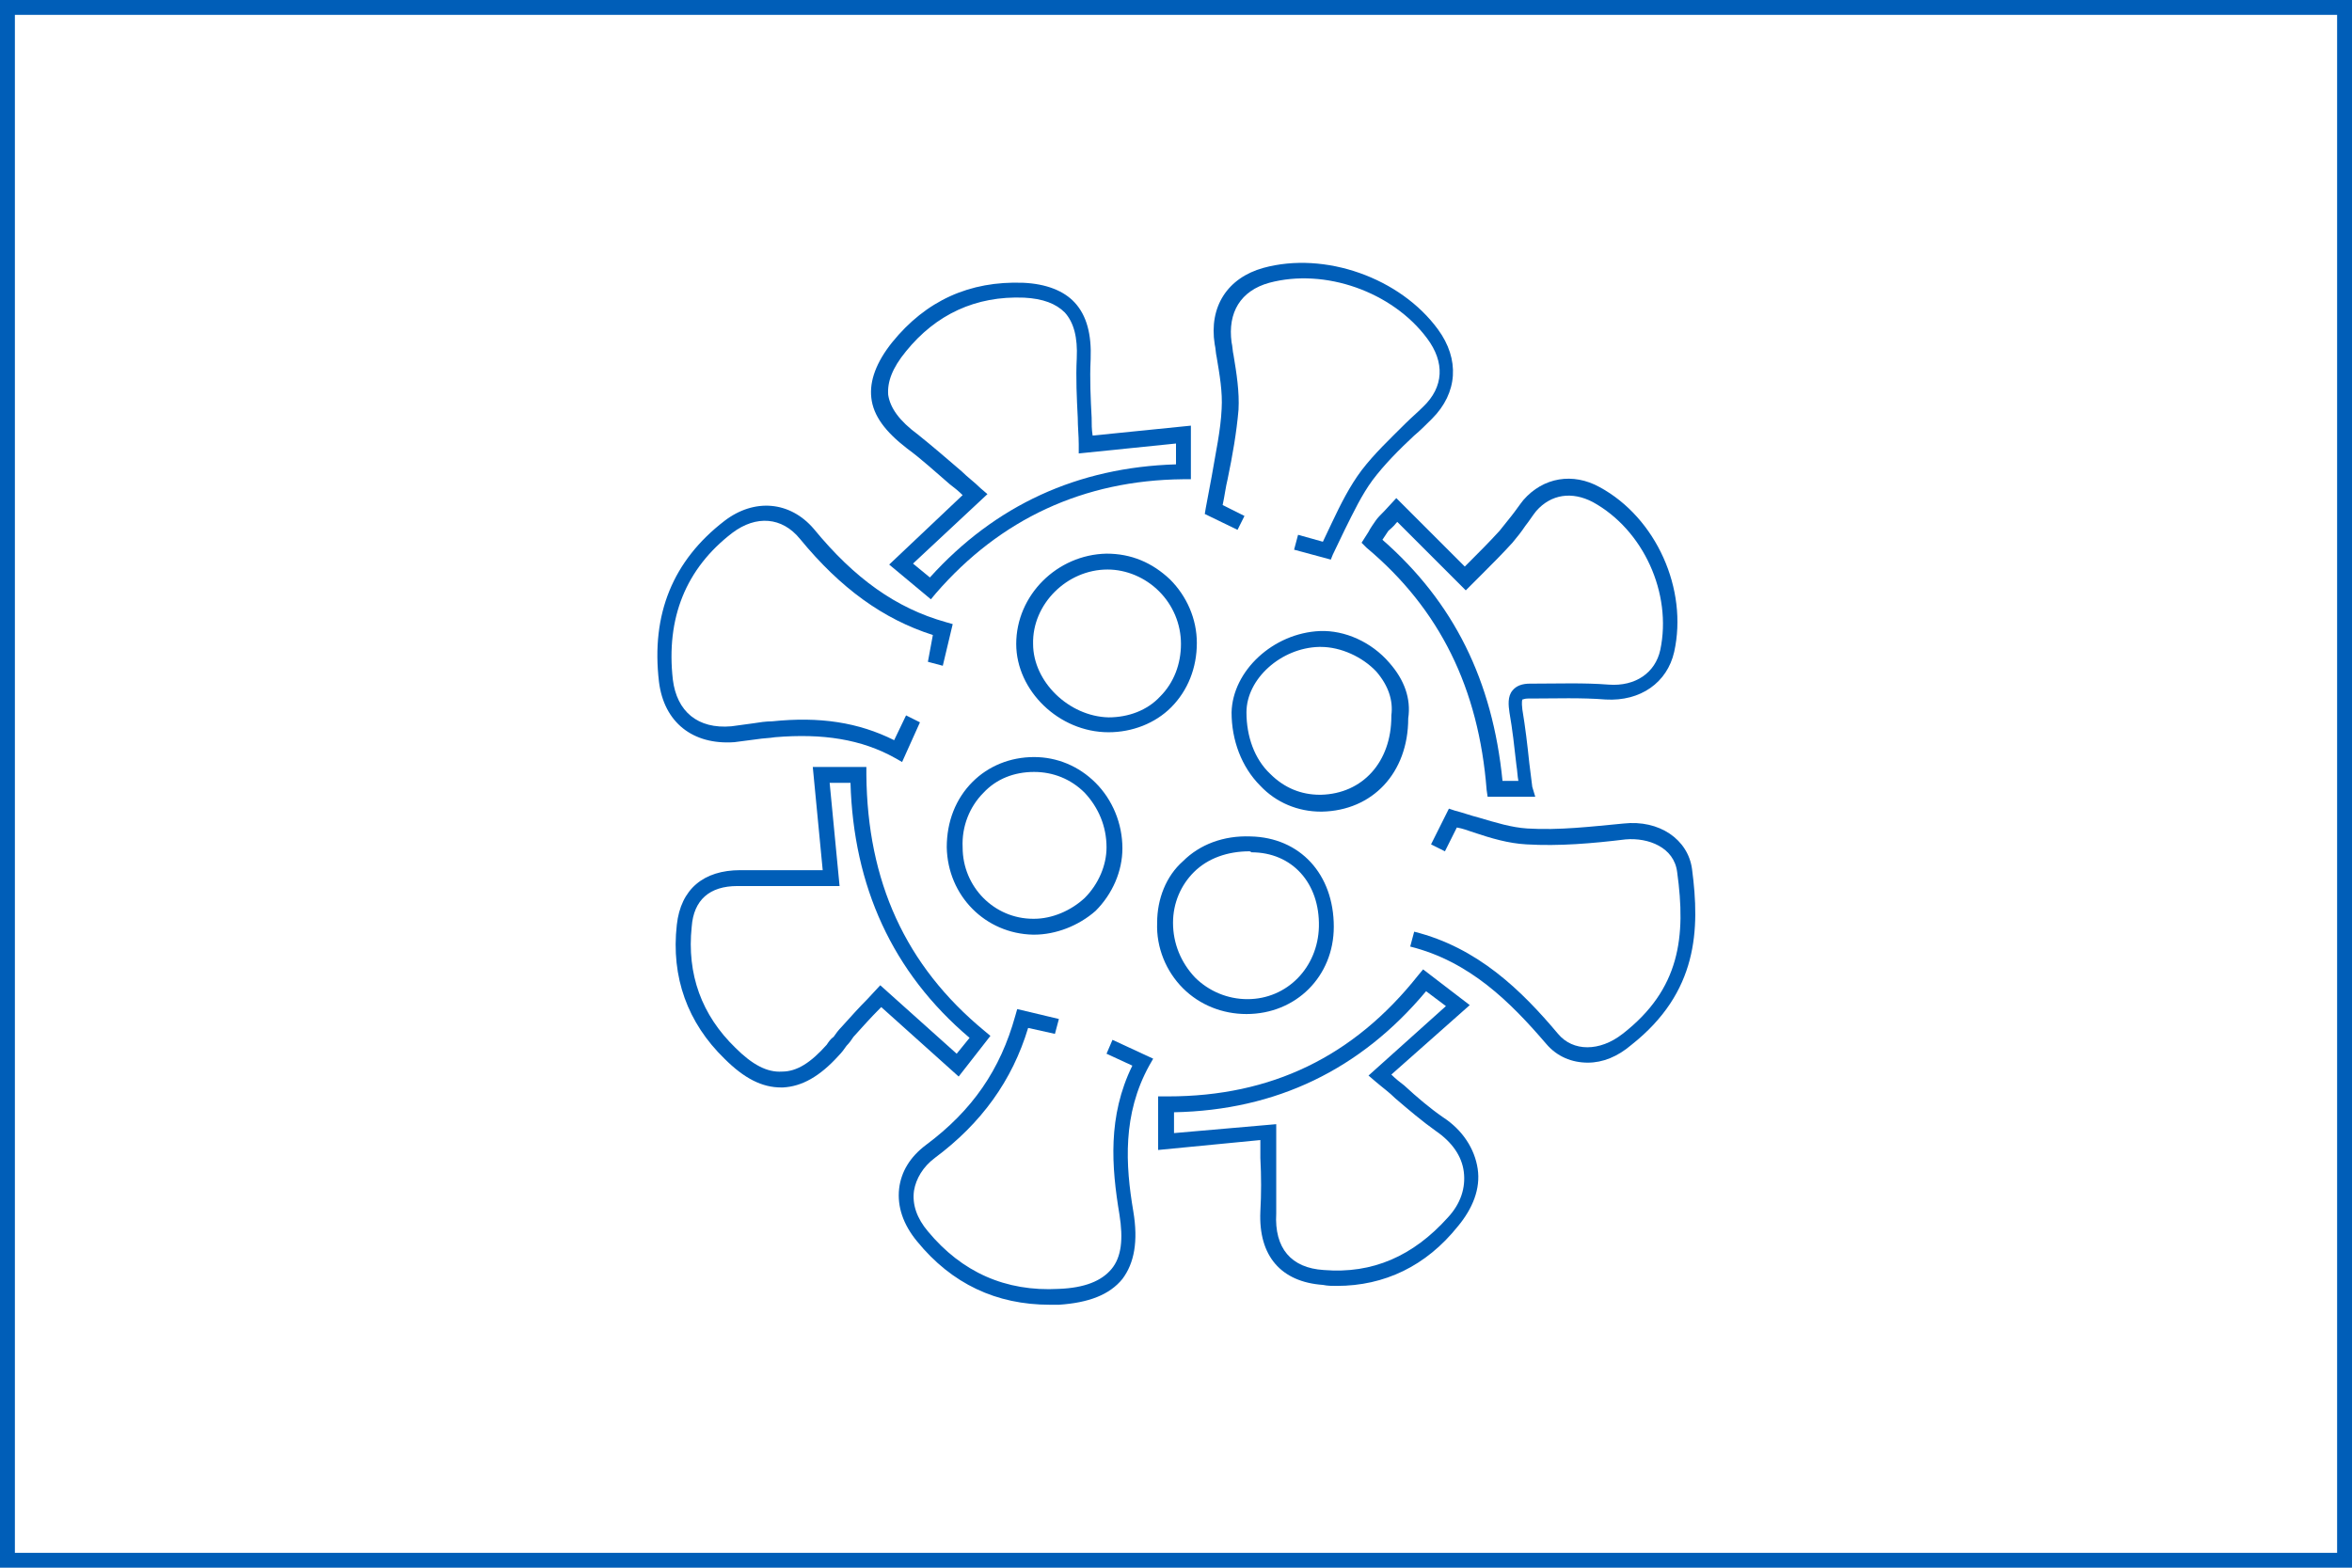 <?xml version="1.0" encoding="utf-8"?>
<!-- Generator: Adobe Illustrator 26.1.0, SVG Export Plug-In . SVG Version: 6.00 Build 0)  -->
<svg version="1.1" id="Layer_1" xmlns="http://www.w3.org/2000/svg" xmlns:xlink="http://www.w3.org/1999/xlink" x="0px" y="0px"
	 viewBox="0 0 237 158" style="enable-background:new 0 0 237 158;" xml:space="preserve">
<style type="text/css">
	.st0{fill:#005EB8;}
</style>
<g>
	<path class="st0" d="M93.8,60.4l-4.2-3.5l7.4-7c-0.4-0.4-0.9-0.8-1.3-1.1c-1.4-1.2-2.8-2.5-4.3-3.6c-2.2-1.7-3.4-3.3-3.6-5.1
		c-0.2-1.7,0.5-3.6,2.1-5.6c3.4-4.2,7.8-6.2,13.2-6c2.3,0.1,4.1,0.8,5.2,2c1.2,1.3,1.7,3.2,1.6,5.7c-0.1,2,0,4,0.1,5.9
		c0,0.6,0,1.2,0.1,1.8l9.9-1v5.4l-0.8,0c-10,0.1-18.4,4-24.9,11.5L93.8,60.4z M92,56.8l1.7,1.4c6.6-7.3,14.9-11.1,24.8-11.4v-2.1
		l-9.8,1l0-0.9c0-0.9-0.1-1.8-0.1-2.7c-0.1-2-0.2-4-0.1-6c0.1-2.1-0.3-3.6-1.2-4.6c-0.9-0.9-2.2-1.4-4.1-1.5
		c-4.9-0.2-8.9,1.7-11.9,5.4c-1.4,1.7-1.9,3.1-1.8,4.4c0.2,1.3,1.1,2.6,3,4c1.5,1.2,3,2.5,4.4,3.7c0.6,0.6,1.3,1.1,1.9,1.7l0.7,0.6
		L92,56.8z"/>
	<path class="st0" d="M134.7,129.6c-0.5,0-0.9,0-1.4-0.1c-4.2-0.3-6.5-2.9-6.3-7.4c0.1-1.8,0.1-3.5,0-5.4c0-0.6,0-1.2,0-1.8l-10.3,1
		v-5.4l0.8,0c0.1,0,0.2,0,0.2,0c10.4,0,18.7-4,25.2-12.2l0.5-0.6l4.7,3.6l-7.9,7c0.4,0.4,0.9,0.8,1.3,1.1c1.3,1.2,2.6,2.3,3.9,3.2
		c2,1.3,3.2,3.2,3.5,5.2c0.3,2-0.5,4-2,5.8C143.7,127.6,139.5,129.6,134.7,129.6z M128.6,113.3v0.9c0,0.9,0,1.8,0,2.6
		c0,1.9,0,3.7,0,5.5c-0.2,3.5,1.5,5.5,4.8,5.7c4.9,0.4,9-1.4,12.5-5.3c1.3-1.4,1.8-3,1.6-4.6c-0.2-1.6-1.2-3-2.8-4.1
		c-1.4-1-2.7-2.1-4.1-3.3c-0.6-0.6-1.3-1.1-2-1.7l-0.7-0.6l7.8-7l-2-1.5c-6.6,7.9-15.1,12-25.4,12.2v2.1L128.6,113.3z"/>
	<path class="st0" d="M78.7,109.6c-1.9,0-3.7-0.9-5.7-2.9c-3.7-3.6-5.4-8.2-4.8-13.5c0.4-3.6,2.7-5.5,6.4-5.5c2,0,4.1,0,6.2,0l2.1,0
		l-1-10.4h5.4l0,0.8c0.1,10.7,3.9,19.2,11.9,25.8l0.6,0.5l-3.2,4.1l-7.8-7l-0.2,0.2c-0.8,0.8-1.7,1.8-2.6,2.8
		c-0.2,0.3-0.4,0.6-0.7,0.9c-0.2,0.3-0.5,0.7-0.8,1c-1.9,2.1-3.7,3.1-5.6,3.2C78.8,109.6,78.7,109.6,78.7,109.6z M74.3,89.3
		c-2.8,0-4.4,1.4-4.6,4.1c-0.5,4.8,1,8.9,4.4,12.2c1.7,1.7,3.2,2.5,4.7,2.4c1.5,0,2.9-0.9,4.5-2.7c0.2-0.3,0.4-0.6,0.7-0.8
		c0.2-0.3,0.5-0.7,0.8-1c0.9-1,1.8-2,2.6-2.8l1.3-1.4l7.7,6.9l1.3-1.6C89.9,98,86,89.3,85.7,78.9h-2.1l1,10.4l-3.8,0
		c-2.1,0-4.2,0-6.2,0C74.4,89.3,74.4,89.3,74.3,89.3z"/>
	<path class="st0" d="M154.7,80.3h-4.8l-0.1-0.7c-0.8-10.2-4.7-18.2-12.1-24.4l-0.5-0.5l0.7-1.1c0.2-0.4,0.5-0.8,0.7-1.1
		c0.2-0.3,0.5-0.6,0.9-1l1.2-1.3l6.9,6.9l0.5-0.5c0.9-0.9,2-2,3-3.1c0.4-0.5,0.8-1,1.2-1.5c0.4-0.5,0.8-1.1,1.2-1.6
		c2-2.3,5-2.8,7.7-1.3c5.7,3.1,8.9,10.3,7.5,16.6c-0.7,3.1-3.4,5-6.9,4.8c-2.5-0.2-5-0.1-7.5-0.1l-0.3,0c-0.4,0-0.5,0.1-0.6,0.1
		c0,0-0.1,0.2,0,1c0.3,1.8,0.5,3.5,0.7,5.4c0.1,0.8,0.2,1.6,0.3,2.4L154.7,80.3z M151.4,78.7h1.6c-0.1-0.5-0.1-1-0.2-1.6
		c-0.2-1.8-0.4-3.6-0.7-5.3c-0.1-0.7-0.2-1.6,0.3-2.2c0.4-0.5,1-0.7,1.8-0.7l0.3,0c2.5,0,5.1-0.1,7.6,0.1c2.7,0.2,4.7-1.2,5.2-3.5
		c1.2-5.7-1.7-12.1-6.8-14.9c-2.1-1.1-4.2-0.8-5.7,0.9c-0.4,0.5-0.7,1-1.1,1.5c-0.4,0.6-0.8,1.1-1.3,1.7c-1,1.1-2.1,2.2-3.1,3.2
		l-1.6,1.6l-6.9-6.9l-0.1,0.1c-0.3,0.4-0.6,0.6-0.8,0.8c-0.2,0.3-0.4,0.6-0.6,0.9C146.5,60.7,150.4,68.6,151.4,78.7z"/>
	<path class="st0" d="M134.1,56.4l-3.7-1l0.4-1.5l2.5,0.7c0.3-0.6,0.6-1.3,0.9-1.9c0.9-1.9,1.8-3.7,3-5.3c1.3-1.7,2.9-3.2,4.4-4.7
		c0.6-0.6,1.2-1.1,1.8-1.7c2.1-2,2.2-4.5,0.4-6.9c-3.5-4.7-10.3-7.1-15.9-5.6c-2.9,0.8-4.2,3-3.8,6c0.1,0.4,0.1,0.9,0.2,1.3
		c0.3,1.8,0.6,3.7,0.5,5.5c-0.2,2.3-0.6,4.6-1.1,7c-0.2,0.8-0.3,1.7-0.5,2.6l2.2,1.1l-0.7,1.4l-3.3-1.6l0.1-0.6
		c0.2-1.1,0.4-2.1,0.6-3.2c0.4-2.4,0.9-4.6,1-6.8c0.1-1.7-0.2-3.4-0.5-5.2c-0.1-0.4-0.1-0.9-0.2-1.3c-0.6-3.8,1.3-6.7,4.9-7.7
		c6.2-1.7,13.8,1,17.6,6.2c2.2,3,2,6.4-0.6,9c-0.6,0.6-1.2,1.2-1.8,1.7c-1.5,1.4-3,2.9-4.2,4.5c-1.1,1.5-1.9,3.2-2.8,5
		c-0.4,0.8-0.8,1.7-1.2,2.5L134.1,56.4z"/>
	<path class="st0" d="M105.8,131.5c-5.4,0-9.9-2.1-13.4-6.4c-1.4-1.7-2-3.5-1.8-5.3c0.2-1.7,1.1-3.2,2.7-4.4c4.7-3.5,7.5-7.6,9-13
		l0.2-0.7l4.2,1l-0.4,1.5l-2.7-0.6c-1.6,5.3-4.7,9.6-9.4,13.1c-1.2,0.9-1.9,2.1-2.1,3.3c-0.2,1.4,0.3,2.8,1.4,4.1
		c3.4,4.1,7.8,6.1,13.2,5.8c2.6-0.1,4.3-0.8,5.3-2c1-1.2,1.2-3,0.8-5.5c-0.8-4.8-1.2-9.9,1.3-15l-2.6-1.2l0.6-1.4l4.1,1.9l-0.4,0.7
		c-2.7,4.9-2.4,10-1.6,14.7c0.5,3,0.1,5.2-1.1,6.8c-1.3,1.6-3.4,2.4-6.4,2.6C106.5,131.5,106.2,131.5,105.8,131.5z"/>
	<path class="st0" d="M160,107.1c-1.6,0-3.1-0.6-4.2-1.9c-3.6-4.2-7.7-8.3-13.7-9.8l0.4-1.5c6.4,1.6,10.8,5.9,14.5,10.3
		c1.5,1.8,4.2,1.8,6.5,0c5.8-4.5,6.4-9.8,5.5-16.3c-0.3-2.5-2.9-3.5-5.2-3.3c-3.3,0.4-6.7,0.7-10,0.5c-1.8-0.1-3.5-0.6-5.3-1.2
		c-0.6-0.2-1.1-0.4-1.7-0.5l-1.2,2.4l-1.4-0.7l1.8-3.6l0.6,0.2c0.8,0.2,1.6,0.5,2.4,0.7c1.7,0.5,3.3,1,4.9,1.1
		c3.2,0.2,6.5-0.2,9.7-0.5c3.6-0.4,6.5,1.6,6.9,4.6c0.8,6.1,0.6,12.4-6.1,17.7C163,106.5,161.5,107.1,160,107.1z"/>
	<path class="st0" d="M90.9,76.8l-0.7-0.4c-3.4-1.9-7.3-2.5-12.1-2.1c-0.6,0.1-1.2,0.1-1.8,0.2c-0.8,0.1-1.6,0.2-2.3,0.3
		c-4.2,0.3-7.1-2-7.6-6.1c-0.8-6.8,1.4-12.2,6.6-16.2c3-2.3,6.6-2,9,0.8c4.1,5,8.3,8,13.3,9.4l0.7,0.2l-1,4.2l-1.5-0.4L94,64
		c-5-1.6-9.3-4.7-13.4-9.7c-1.8-2.2-4.4-2.4-6.8-0.6c-4.7,3.6-6.7,8.6-6,14.8c0.4,3.2,2.5,5,5.9,4.7c0.7-0.1,1.5-0.2,2.2-0.3
		c0.6-0.1,1.3-0.2,1.9-0.2c4.8-0.5,8.7,0.1,12.3,1.9l0,0l1.2-2.5l1.4,0.7L90.9,76.8z"/>
	<path class="st0" d="M111.7,73.8C111.7,73.8,111.7,73.8,111.7,73.8c-5,0-9.3-4.2-9.3-8.9c0-4.9,4.1-9,9.1-9.1
		c2.5,0,4.6,0.9,6.4,2.6c1.7,1.7,2.7,4,2.7,6.4l0,0c0,2.5-0.9,4.8-2.6,6.5C116.4,72.9,114.1,73.8,111.7,73.8z M111.6,57.4
		C111.6,57.4,111.6,57.4,111.6,57.4c-4.1,0-7.6,3.5-7.5,7.5c0,3.8,3.6,7.3,7.6,7.4c2,0,3.9-0.7,5.2-2.1c1.4-1.4,2.1-3.3,2.1-5.3l0,0
		c0-2-0.8-3.9-2.2-5.3C115.4,58.2,113.5,57.4,111.6,57.4z"/>
	<path class="st0" d="M133.1,81.8c-2.3,0-4.5-0.9-6.1-2.6c-1.9-1.9-2.9-4.6-2.9-7.4c0.1-4.2,4.2-8,8.9-8.2c2.5-0.1,5.2,1.1,7,3.2
		c1.5,1.7,2.2,3.6,1.9,5.6c0,5.5-3.6,9.3-8.7,9.4C133.1,81.8,133.1,81.8,133.1,81.8z M133.1,65.2c-0.1,0-0.1,0-0.2,0
		c-3.8,0.1-7.3,3.2-7.3,6.6c0,2.4,0.8,4.7,2.4,6.2c1.4,1.4,3.1,2.1,5,2.1c0,0,0.1,0,0.1,0c4.2-0.1,7.1-3.3,7.1-7.9l0-0.1
		c0.2-1.5-0.3-3-1.5-4.4C137.3,66.2,135.1,65.2,133.1,65.2z"/>
	<path class="st0" d="M125.6,102.2c-2.4,0-4.7-0.9-6.4-2.6c-1.7-1.7-2.7-4.1-2.6-6.6c0-2.4,0.9-4.7,2.6-6.2c1.7-1.7,4.1-2.6,6.8-2.5
		c5,0.1,8.4,3.8,8.4,9.1C134.4,98.4,130.6,102.2,125.6,102.2C125.7,102.2,125.7,102.2,125.6,102.2z M125.9,85.8
		c-2.2,0-4.2,0.7-5.6,2.1c-1.3,1.3-2.1,3.1-2.1,5.1l0,0c0,2.1,0.8,4,2.2,5.5c1.4,1.4,3.3,2.2,5.3,2.2c0,0,0,0,0,0
		c4,0,7.1-3.2,7.2-7.3c0.1-4.4-2.7-7.5-6.8-7.5C126,85.8,125.9,85.8,125.9,85.8z"/>
	<path class="st0" d="M104.2,94.2c0,0-0.1,0-0.1,0c-4.8-0.1-8.6-3.9-8.7-8.8l0,0c0-2.6,0.9-4.9,2.6-6.6c1.6-1.6,3.8-2.5,6.2-2.5
		c0,0,0,0,0,0c2.3,0,4.5,0.9,6.2,2.6c1.7,1.7,2.7,4.1,2.7,6.6c0,2.3-1,4.6-2.7,6.3C108.7,93.3,106.4,94.2,104.2,94.2z M104.2,77.8
		C104.2,77.8,104.2,77.8,104.2,77.8c-2,0-3.8,0.7-5.1,2.1c-1.4,1.4-2.2,3.4-2.1,5.5l0,0c0,4,3.2,7.2,7.1,7.2c0,0,0.1,0,0.1,0
		c1.8,0,3.7-0.8,5.1-2.1c1.4-1.4,2.2-3.3,2.2-5.1c0-2.1-0.8-4-2.2-5.5C107.9,78.5,106.1,77.8,104.2,77.8z"/>
</g>
<g>
	<path class="st0" d="M235.5,1.5v155H1.5V1.5H235.5 M237,0H0v158h237V0L237,0z"/>
</g>
</svg>
